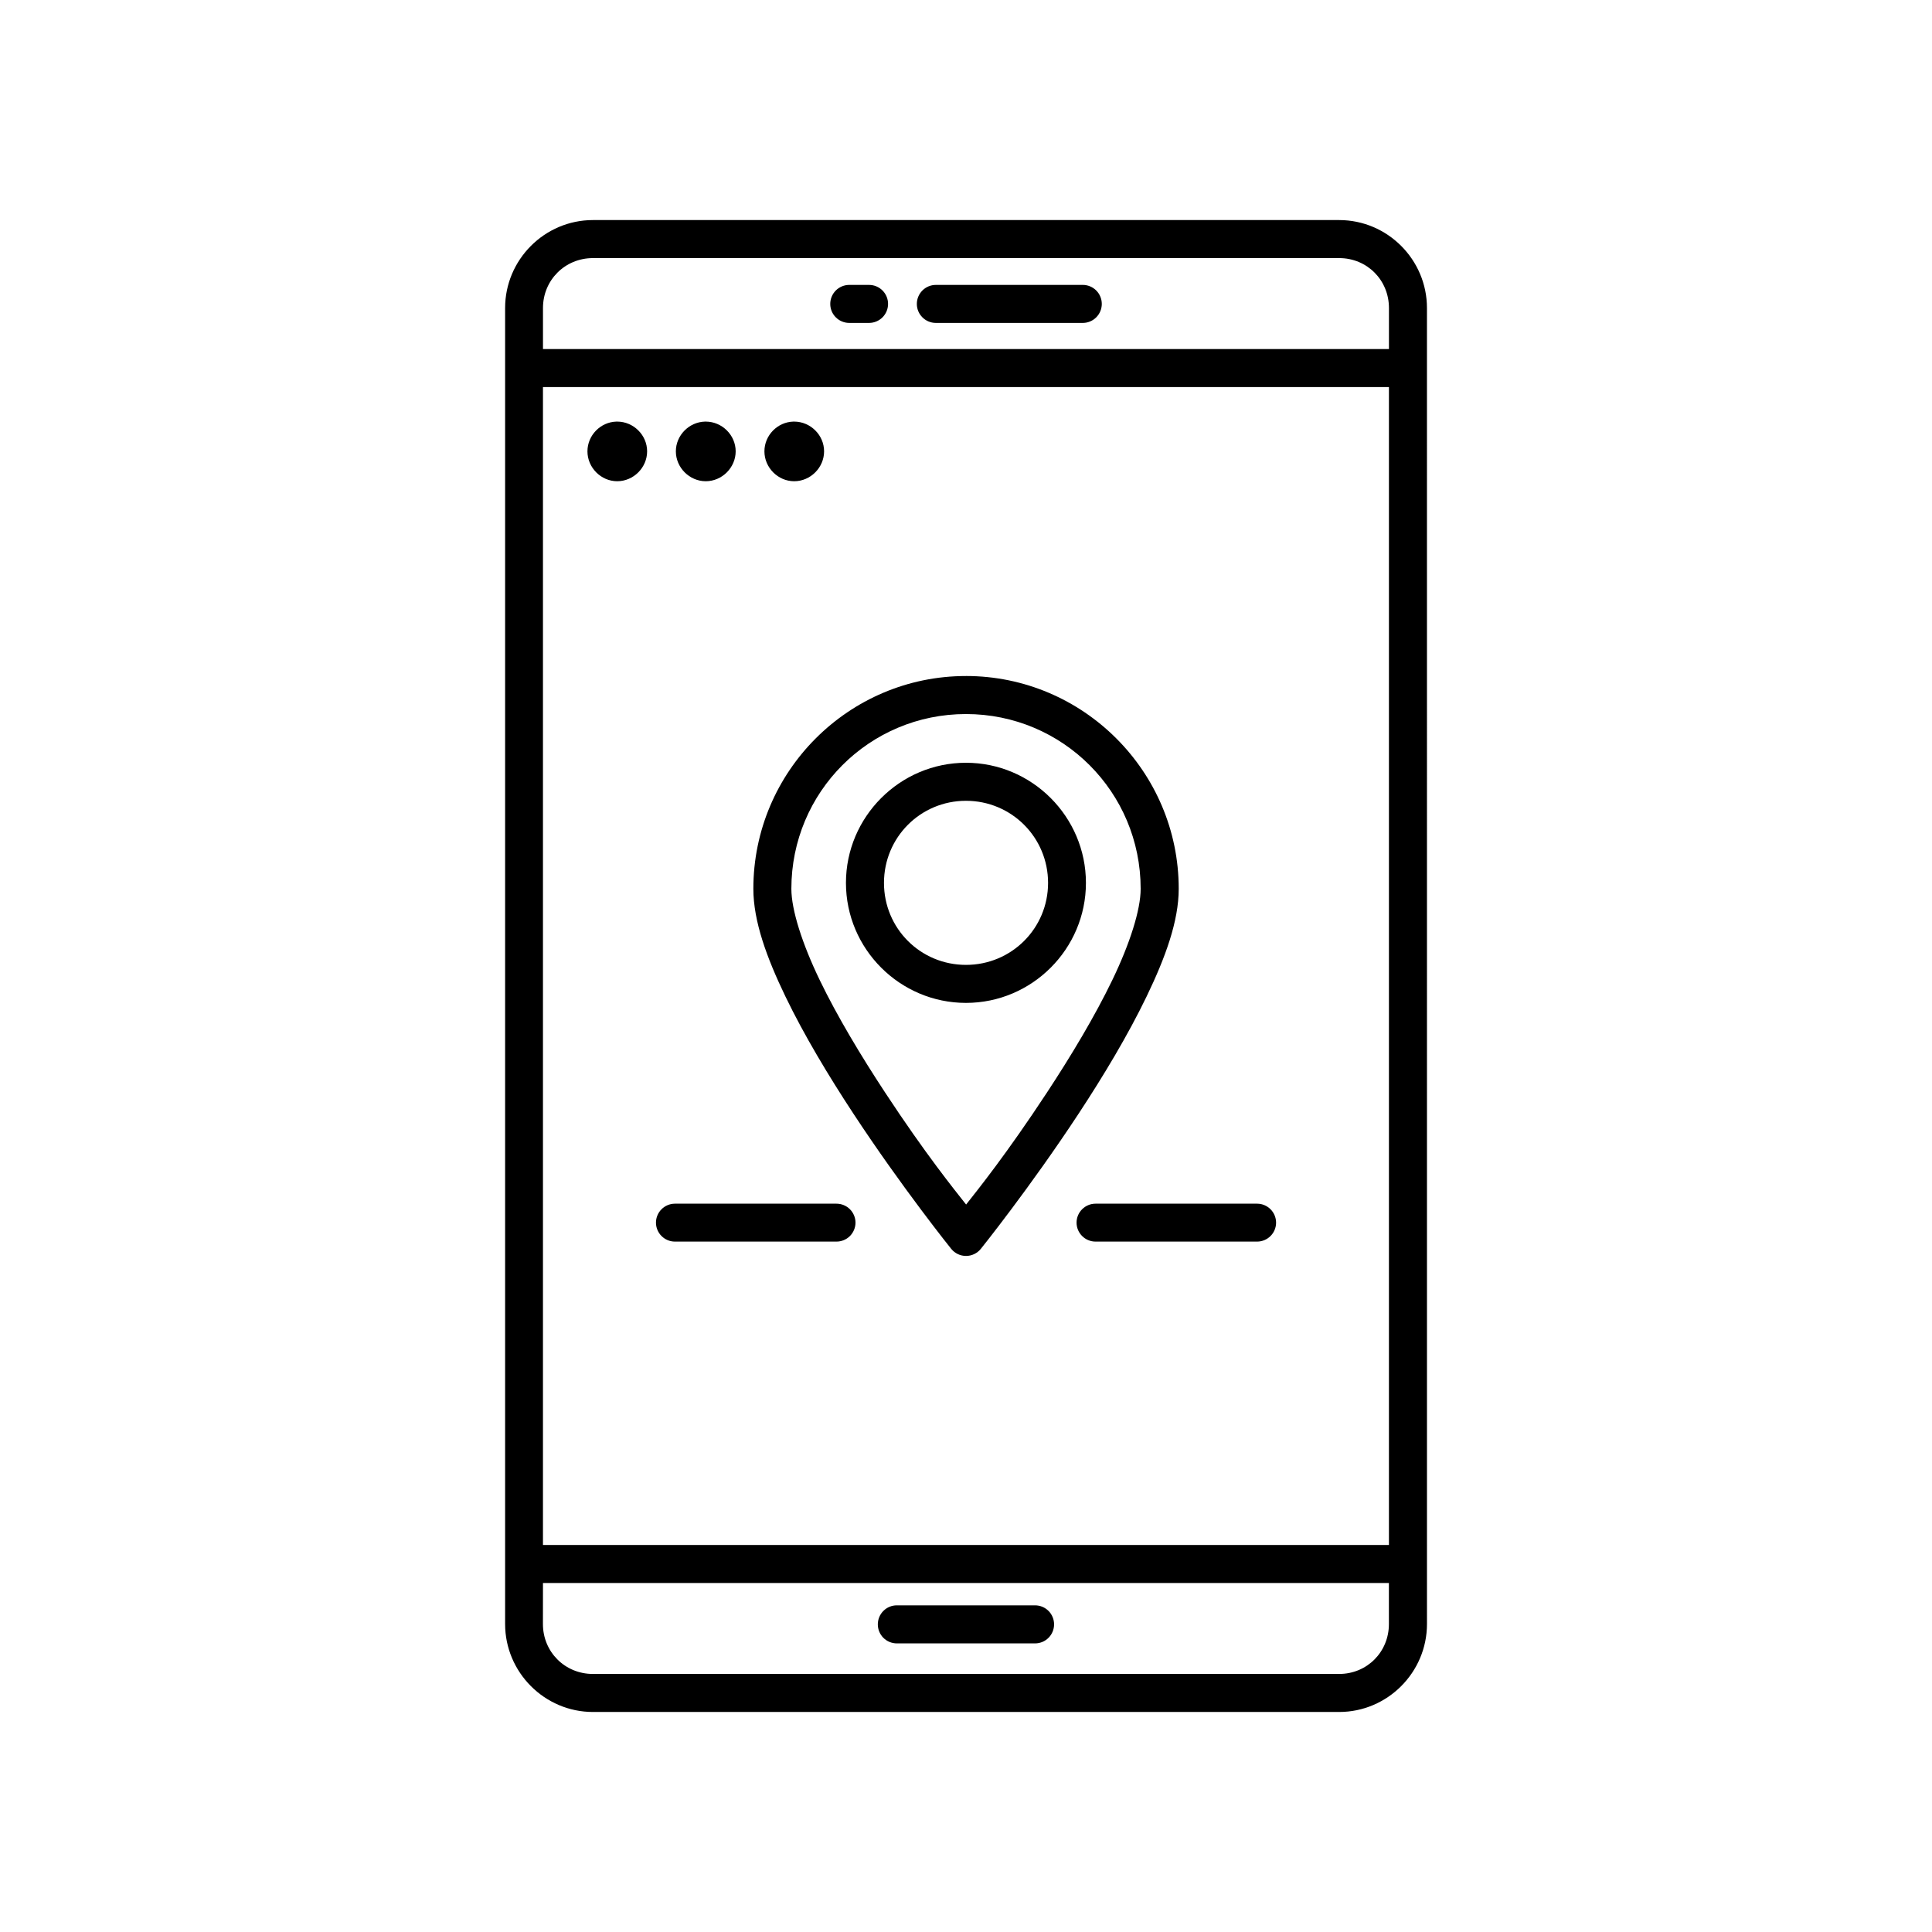 <?xml version="1.0" encoding="UTF-8"?>
<!-- Uploaded to: SVG Repo, www.svgrepo.com, Generator: SVG Repo Mixer Tools -->
<svg fill="#000000" width="800px" height="800px" version="1.1" viewBox="144 144 512 512" xmlns="http://www.w3.org/2000/svg">
 <path d="m301.14 202.32c-12.816 0-23.281 10.492-23.281 23.312v348.74c0 12.82 10.469 23.32 23.281 23.32h197.75c12.816 0 23.273-10.504 23.273-23.32l-0.004-348.74c0-12.82-10.457-23.312-23.273-23.312zm0 10.078h197.75c7.402 0 13.195 5.82 13.195 13.234v10.863h-224.19v-10.863c0-7.414 5.844-13.234 13.246-13.234zm67.906 7.106c-1.336 0.004-2.617 0.539-3.559 1.488-0.941 0.949-1.465 2.231-1.461 3.57 0.012 2.766 2.25 5.004 5.019 5.016h5.285-0.004c2.769-0.012 5.008-2.25 5.019-5.016 0.004-1.34-0.52-2.621-1.461-3.57-0.941-0.949-2.223-1.484-3.559-1.488zm22.945 0c-1.336 0.004-2.613 0.539-3.555 1.488-0.941 0.949-1.469 2.231-1.465 3.57 0.012 2.766 2.254 5.004 5.019 5.016h38.938c1.336 0.008 2.621-0.52 3.566-1.461 0.949-0.941 1.484-2.219 1.492-3.555 0.004-1.344-0.527-2.633-1.477-3.586-0.949-0.949-2.238-1.48-3.582-1.473zm-104.1 27.07h224.19v306.86h-224.19zm19.473 9.152c-4.223 0.109-7.684 3.641-7.684 7.883 0 4.309 3.578 7.922 7.891 7.922s7.922-3.613 7.922-7.922-3.609-7.883-7.922-7.883h-0.207zm23.469 0c-4.223 0.109-7.723 3.641-7.723 7.883 0 4.309 3.609 7.922 7.922 7.922s7.93-3.613 7.93-7.922-3.617-7.883-7.93-7.883h-0.195zm23.43 0c-4.223 0.109-7.684 3.641-7.684 7.883 0 4.309 3.578 7.922 7.891 7.922s7.922-3.613 7.922-7.922-3.609-7.883-7.922-7.883h-0.207zm45.727 67.426c-31.07 0-56.344 25.312-56.344 56.383 0 8.605 3.547 18.273 8.512 28.566 4.965 10.293 11.477 21.098 17.969 30.977 12.984 19.754 25.957 35.887 25.957 35.887v-0.004c0.957 1.184 2.398 1.875 3.922 1.875 1.523 0 2.965-0.691 3.922-1.875 0 0 12.973-16.133 25.957-35.887 6.492-9.879 13.004-20.684 17.969-30.977 4.965-10.293 8.52-19.957 8.52-28.566 0-31.07-25.312-56.383-56.383-56.383zm0 10.078c25.625 0 46.297 20.684 46.297 46.309 0 5.566-2.848 14.516-7.508 24.176-4.66 9.664-10.988 20.18-17.328 29.824-10.715 16.301-18.355 25.785-21.422 29.676-3.062-3.883-10.742-13.367-21.461-29.676-6.34-9.645-12.68-20.164-17.34-29.824-4.66-9.664-7.508-18.609-7.508-24.176 0-25.625 20.645-46.309 46.27-46.309zm0 12.91c-17.504 0-31.805 14.328-31.805 31.832s14.297 31.805 31.805 31.805c17.504 0 31.793-14.297 31.793-31.805 0-17.504-14.289-31.832-31.793-31.832zm0 10.078c12.059 0 21.758 9.695 21.758 21.758 0 12.059-9.699 21.727-21.758 21.727-12.059 0-21.727-9.668-21.727-21.727 0-12.059 9.668-21.758 21.727-21.758zm-77.137 106.77c-2.766 0.012-5.008 2.25-5.016 5.019 0.004 2.769 2.246 5.016 5.016 5.027h42.805c1.34 0.004 2.625-0.523 3.574-1.465 0.945-0.945 1.48-2.227 1.484-3.562-0.004-1.336-0.543-2.617-1.488-3.559-0.949-0.941-2.234-1.465-3.57-1.461zm111.46 0h0.004c-2.769 0.012-5.008 2.25-5.019 5.019 0.004 2.769 2.246 5.016 5.019 5.027h42.844-0.004c2.773-0.012 5.016-2.258 5.019-5.027-0.012-2.769-2.25-5.008-5.019-5.019zm-146.42 100.53h224.18v10.863c0 7.414-5.793 13.234-13.195 13.234h-197.75c-7.402 0-13.246-5.82-13.246-13.234zm93.797 5.914c-1.344-0.008-2.633 0.523-3.582 1.473-0.949 0.949-1.48 2.242-1.477 3.582 0.004 1.34 0.535 2.621 1.484 3.566 0.949 0.941 2.234 1.469 3.574 1.465h36.633c2.769-0.012 5.012-2.258 5.019-5.031 0.004-1.336-0.52-2.617-1.461-3.566-0.941-0.949-2.223-1.484-3.559-1.488z"/>
</svg>
